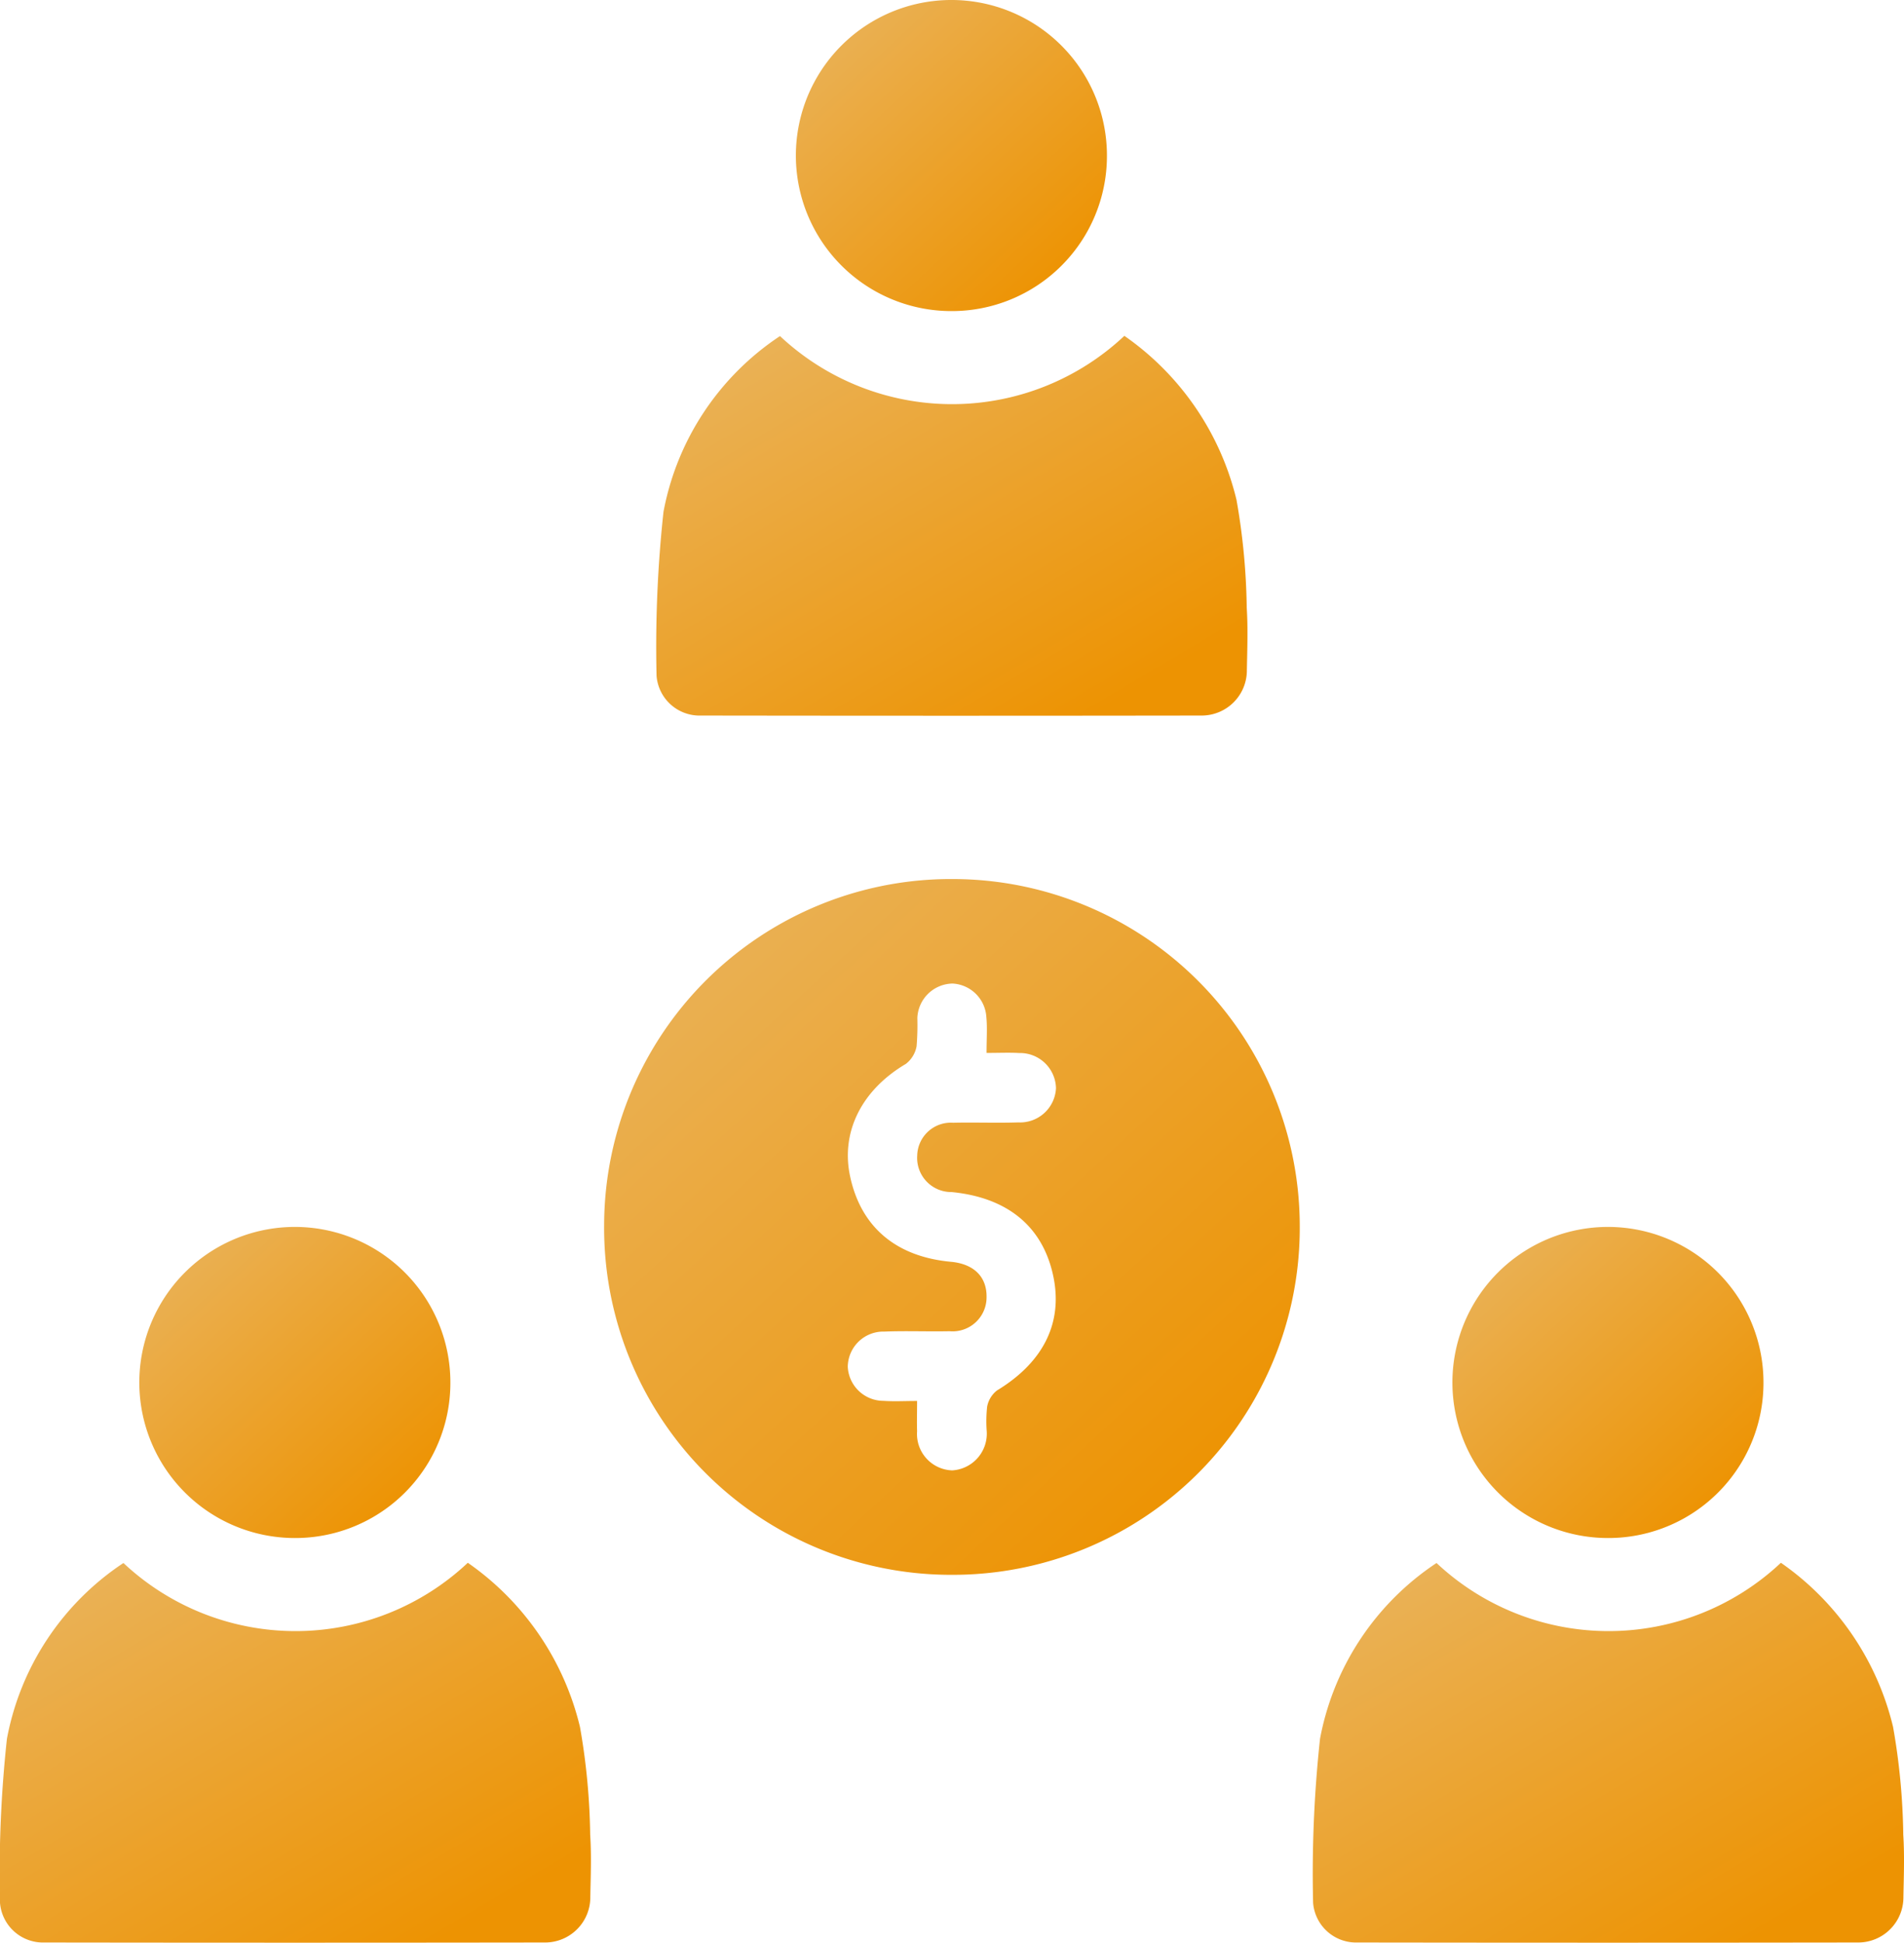 <svg xmlns="http://www.w3.org/2000/svg" xmlns:xlink="http://www.w3.org/1999/xlink" width="117.62" height="120" viewBox="0 0 117.62 120">
  <defs>
    <linearGradient id="linear-gradient" y1="0.206" x2="0.733" y2="1" gradientUnits="objectBoundingBox">
      <stop offset="0" stop-color="#eab155"/>
      <stop offset="1" stop-color="#ed9302"/>
    </linearGradient>
  </defs>
  <g id="Group_6215" data-name="Group 6215" transform="translate(-393.7 -2775.496)">
    <g id="Group_6211" data-name="Group 6211" transform="translate(431.024 2829.795)">
      <path id="Path_14541" data-name="Path 14541" d="M-415.5,2862.16a21.456,21.456,0,0,1,21.384,21.325,21.43,21.43,0,0,1-21.454,21.653,21.431,21.431,0,0,1-21.518-21.591A21.427,21.427,0,0,1-415.5,2862.16Zm2.037,10.741c0-.873.051-1.547-.012-2.21a2.207,2.207,0,0,0-2.089-2.076,2.215,2.215,0,0,0-2.175,2.13,15.982,15.982,0,0,1-.046,1.74,1.771,1.771,0,0,1-.664,1.093c-2.717,1.606-4.028,4.183-3.447,6.932.663,3.136,2.832,4.978,6.233,5.292,1.42.132,2.223.931,2.2,2.189a2.1,2.1,0,0,1-2.284,2.1c-1.343.027-2.688-.03-4.029.022a2.2,2.2,0,0,0-2.261,2.179,2.213,2.213,0,0,0,2.209,2.1c.653.045,1.313.007,2.073.007,0,.728-.019,1.3,0,1.875a2.249,2.249,0,0,0,2.173,2.413,2.273,2.273,0,0,0,2.126-2.464,8.389,8.389,0,0,1,.029-1.472,1.657,1.657,0,0,1,.606-1c2.9-1.757,4.115-4.236,3.458-7.162-.672-3-2.834-4.758-6.255-5.094a2.11,2.11,0,0,1-2.129-2.257,2.08,2.08,0,0,1,2.216-2.025c1.343-.031,2.688.024,4.029-.021a2.222,2.222,0,0,0,2.328-2.119,2.225,2.225,0,0,0-2.279-2.167C-412.059,2872.871-412.679,2872.9-413.459,2872.9Z" transform="translate(437.084 -2862.16)" fill="url(#linear-gradient)"/>
    </g>
    <g id="Group_6213" data-name="Group 6213" transform="translate(393.7 2851.284)">
      <path id="Path_14543" data-name="Path 14543" d="M776.559,2987.734a15.534,15.534,0,0,0,21.274-.014,17.249,17.249,0,0,1,6.928,10.136,41.075,41.075,0,0,1,.631,6.653c.082,1.275.033,2.561.009,3.841a2.793,2.793,0,0,1-2.795,2.825q-15.463.023-30.926,0a2.664,2.664,0,0,1-2.746-2.448,77.311,77.311,0,0,1,.428-10.136A16.7,16.7,0,0,1,776.559,2987.734Z" transform="translate(-768.934 -2966.975)" fill="url(#linear-gradient)"/>
      <path id="Path_14544" data-name="Path 14544" d="M812.032,2926.163a9.608,9.608,0,1,1,9.62-9.548A9.581,9.581,0,0,1,812.032,2926.163Z" transform="translate(-793.83 -2906.947)" fill="url(#linear-gradient)"/>
    </g>
    <g id="Group_6216" data-name="Group 6216" transform="translate(474.817 2851.284)">
      <path id="Path_14543-2" data-name="Path 14543" d="M776.559,2987.734a15.534,15.534,0,0,0,21.274-.014,17.249,17.249,0,0,1,6.928,10.136,41.075,41.075,0,0,1,.631,6.653c.082,1.275.033,2.561.009,3.841a2.793,2.793,0,0,1-2.795,2.825q-15.463.023-30.926,0a2.664,2.664,0,0,1-2.746-2.448,77.311,77.311,0,0,1,.428-10.136A16.7,16.7,0,0,1,776.559,2987.734Z" transform="translate(-768.934 -2966.975)" fill="url(#linear-gradient)"/>
      <path id="Path_14544-2" data-name="Path 14544" d="M812.032,2926.163a9.608,9.608,0,1,1,9.62-9.548A9.581,9.581,0,0,1,812.032,2926.163Z" transform="translate(-793.83 -2906.947)" fill="url(#linear-gradient)"/>
    </g>
    <g id="Group_6217" data-name="Group 6217" transform="translate(434.259 2775.496)">
      <path id="Path_14543-3" data-name="Path 14543" d="M776.559,2987.734a15.534,15.534,0,0,0,21.274-.014,17.249,17.249,0,0,1,6.928,10.136,41.075,41.075,0,0,1,.631,6.653c.082,1.275.033,2.561.009,3.841a2.793,2.793,0,0,1-2.795,2.825q-15.463.023-30.926,0a2.664,2.664,0,0,1-2.746-2.448,77.311,77.311,0,0,1,.428-10.136A16.7,16.7,0,0,1,776.559,2987.734Z" transform="translate(-768.934 -2966.975)" fill="url(#linear-gradient)"/>
      <path id="Path_14544-3" data-name="Path 14544" d="M812.032,2926.163a9.608,9.608,0,1,1,9.62-9.548A9.581,9.581,0,0,1,812.032,2926.163Z" transform="translate(-793.83 -2906.947)" fill="url(#linear-gradient)"/>
    </g>
  </g>
</svg>
